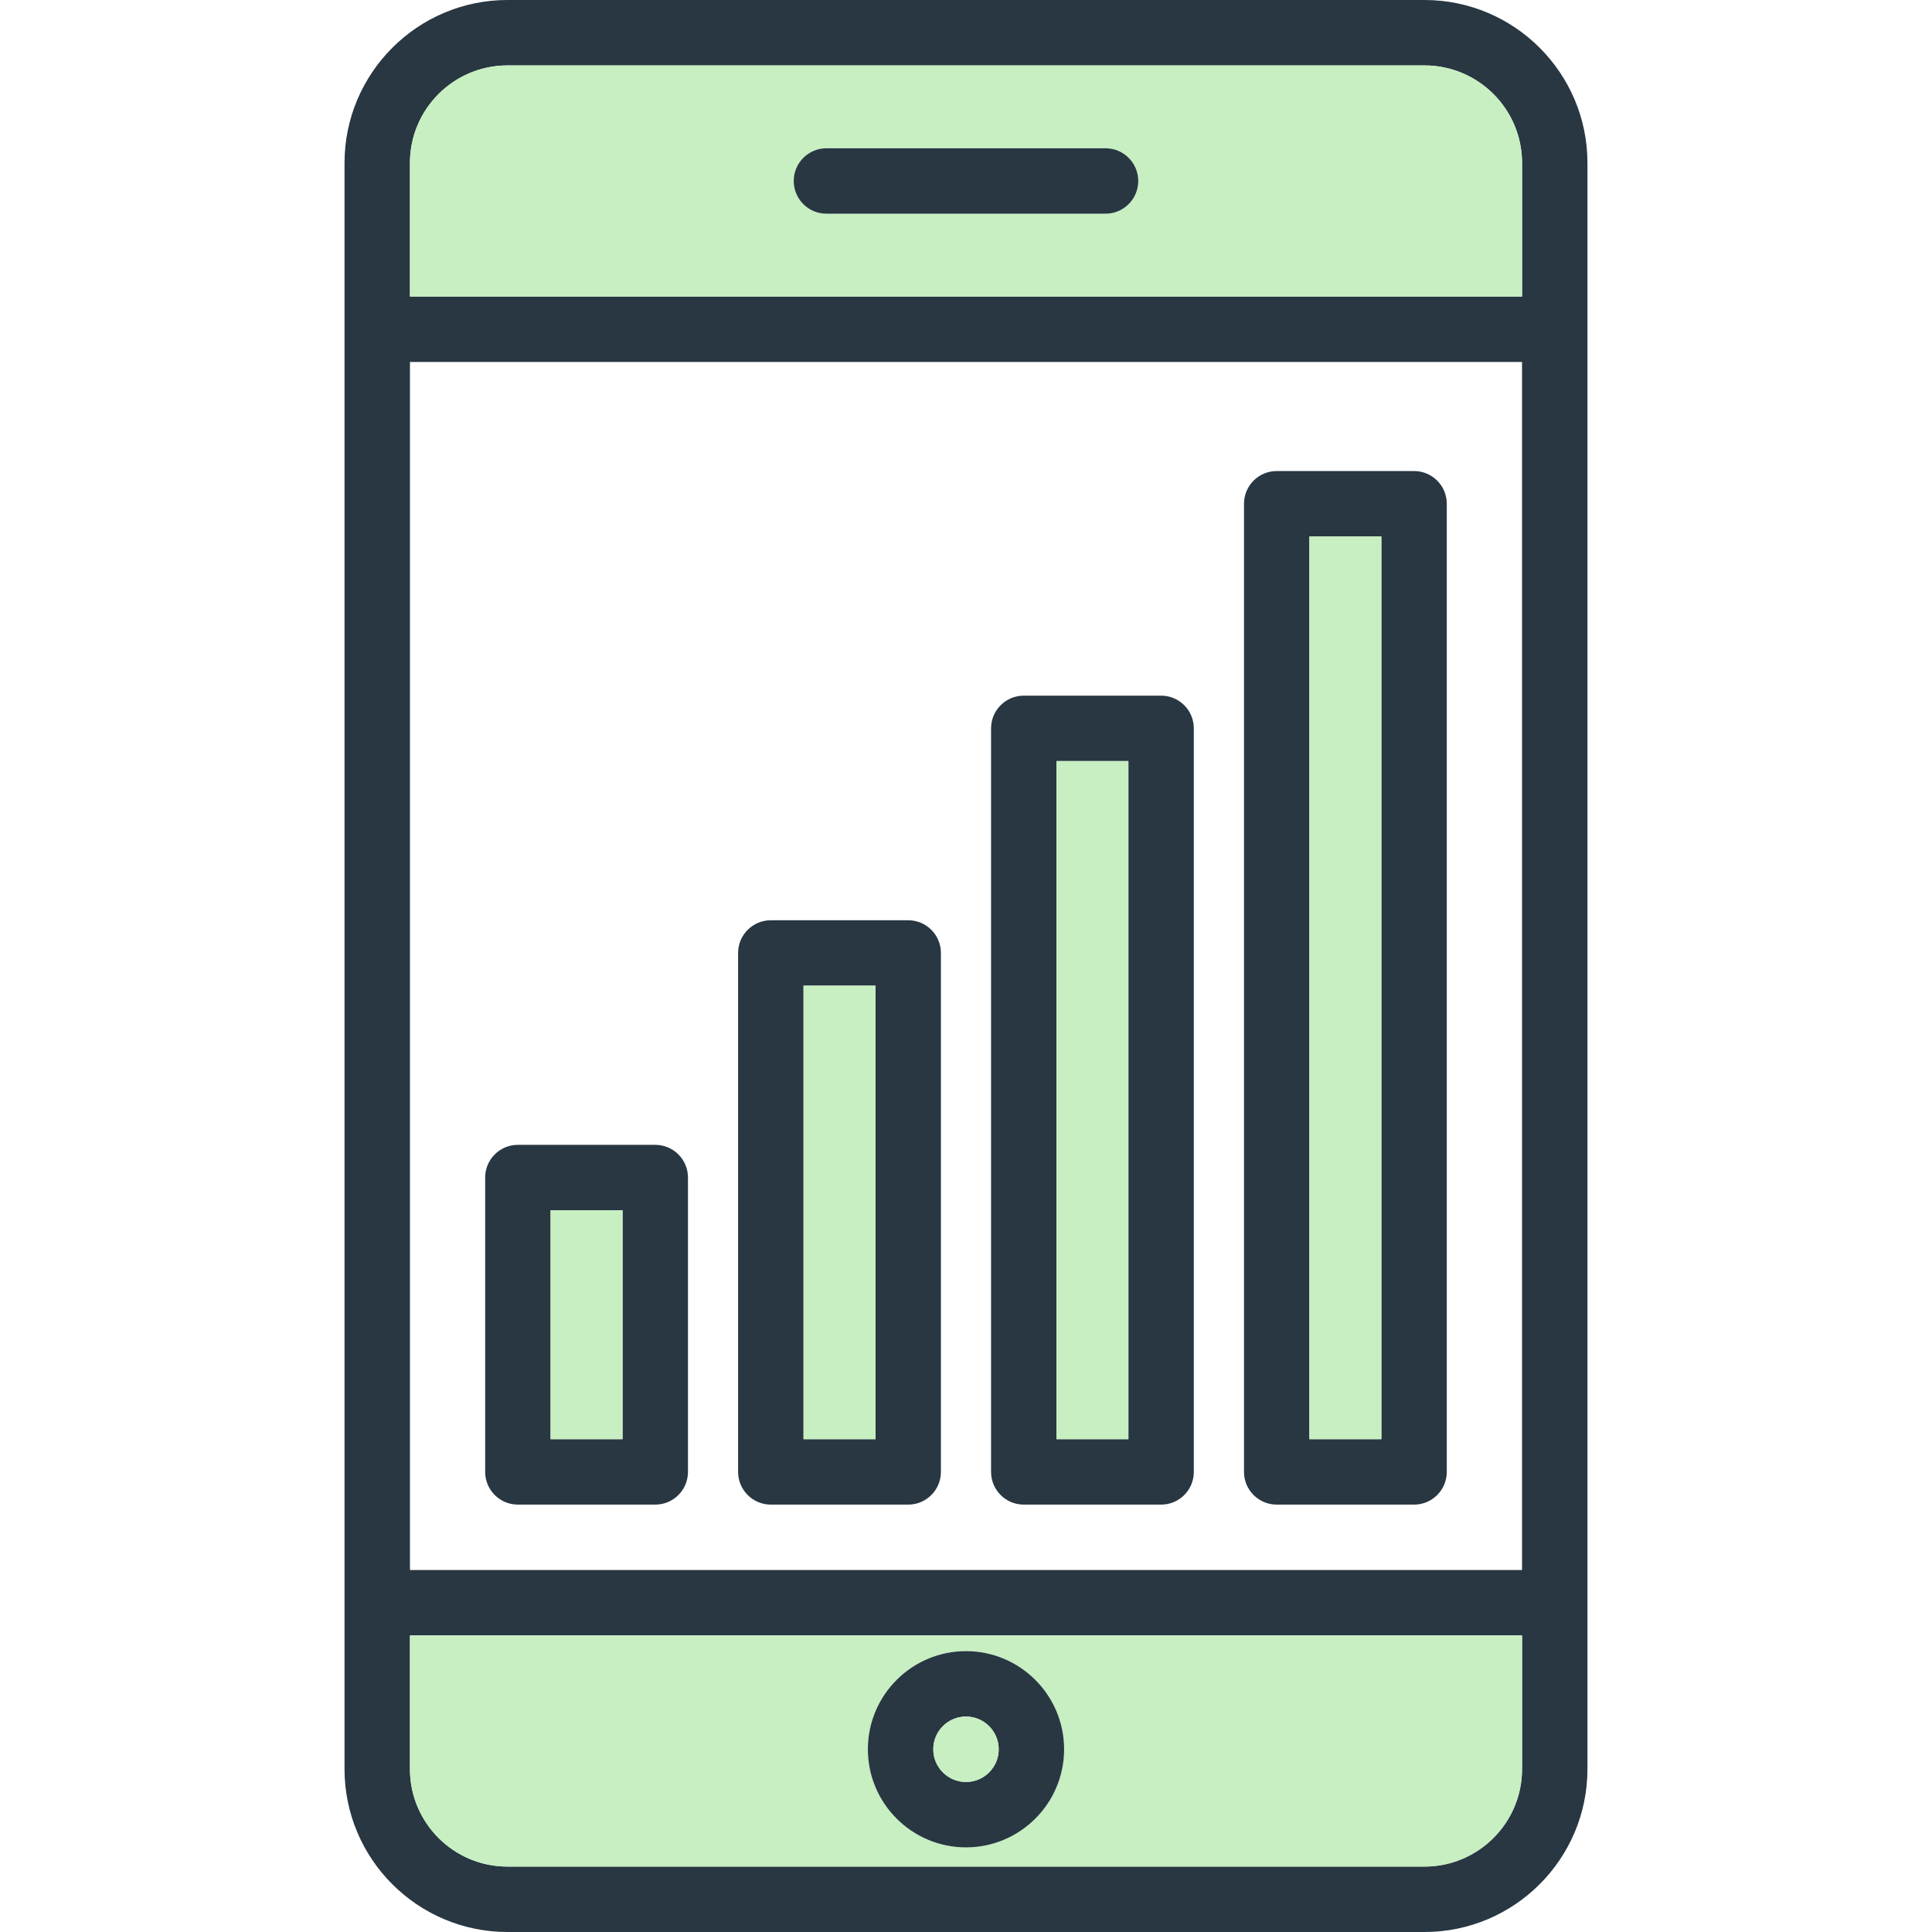 <svg width="74" height="74" viewBox="0 0 74 74" fill="none" xmlns="http://www.w3.org/2000/svg">
<path d="M60.803 6.241V67.759C60.803 71.2 58.004 74 54.561 74H19.437C15.996 74 13.196 71.2 13.196 67.759V6.241C13.196 2.8 15.996 0 19.437 0H54.561C58.004 0 60.803 2.8 60.803 6.241ZM58.298 67.759V62.641H15.702V67.759C15.702 69.819 17.377 71.494 19.437 71.494H54.561C56.621 71.494 58.298 69.819 58.298 67.759ZM58.298 60.135V13.865H15.702V60.135H58.298ZM58.298 11.359V6.241C58.298 4.181 56.621 2.506 54.561 2.506H19.437C17.377 2.506 15.702 4.181 15.702 6.241V11.359H58.298Z" fill="#283742"/>
<path d="M58.298 62.641V67.759C58.298 69.819 56.621 71.494 54.561 71.494H19.437C17.378 71.494 15.702 69.819 15.702 67.759V62.641H58.298ZM40.759 67.001C40.759 64.928 39.071 63.242 37 63.242C34.927 63.242 33.242 64.928 33.242 67.001C33.242 69.074 34.927 70.759 37 70.759C39.071 70.759 40.759 69.074 40.759 67.001Z" fill="#C7EFC2"/>
<path d="M58.298 6.241V11.359H15.702V6.241C15.702 4.181 17.378 2.506 19.437 2.506H54.561C56.621 2.506 58.298 4.181 58.298 6.241ZM43.598 6.932C43.598 6.241 43.037 5.679 42.346 5.679H31.655C30.962 5.679 30.402 6.241 30.402 6.932C30.402 7.624 30.962 8.185 31.655 8.185H42.346C43.037 8.185 43.598 7.624 43.598 6.932Z" fill="#C7EFC2"/>
<path d="M55.415 19.295V56.377C55.415 57.069 54.854 57.63 54.162 57.63H48.9C48.209 57.63 47.648 57.069 47.648 56.377V19.295C47.648 18.604 48.209 18.042 48.9 18.042H54.162C54.854 18.042 55.415 18.604 55.415 19.295ZM52.909 55.124V20.548H50.153V55.124H52.909Z" fill="#283742"/>
<path d="M52.91 20.548H50.153V55.124H52.91V20.548Z" fill="#C7EFC2"/>
<path d="M45.726 27.898V56.377C45.726 57.069 45.166 57.63 44.473 57.63H39.213C38.52 57.63 37.96 57.069 37.96 56.377V27.898C37.96 27.206 38.52 26.645 39.213 26.645H44.473C45.166 26.645 45.726 27.206 45.726 27.898ZM43.22 55.124V29.151H40.466V55.124H43.22Z" fill="#283742"/>
<path d="M42.345 5.679C43.036 5.679 43.598 6.241 43.598 6.932C43.598 7.624 43.036 8.185 42.345 8.185H31.654C30.961 8.185 30.401 7.624 30.401 6.932C30.401 6.241 30.961 5.679 31.654 5.679H42.345Z" fill="#283742"/>
<path d="M43.22 29.151H40.466V55.124H43.22V29.151Z" fill="#C7EFC2"/>
<path d="M37 63.242C39.071 63.242 40.758 64.928 40.758 67.001C40.758 69.074 39.071 70.759 37 70.759C34.927 70.759 33.241 69.074 33.241 67.001C33.241 64.928 34.927 63.242 37 63.242ZM38.252 67.001C38.252 66.311 37.69 65.748 37 65.748C36.308 65.748 35.747 66.311 35.747 67.001C35.747 67.692 36.308 68.254 37 68.254C37.69 68.254 38.252 67.692 38.252 67.001Z" fill="#283742"/>
<path d="M37 65.748C37.69 65.748 38.253 66.311 38.253 67.001C38.253 67.692 37.69 68.254 37 68.254C36.308 68.254 35.747 67.692 35.747 67.001C35.747 66.311 36.308 65.748 37 65.748Z" fill="#C7EFC2"/>
<path d="M36.039 36.501V56.377C36.039 57.069 35.478 57.63 34.786 57.63H29.524C28.833 57.63 28.271 57.069 28.271 56.377V36.501C28.271 35.809 28.833 35.248 29.524 35.248H34.786C35.478 35.248 36.039 35.809 36.039 36.501ZM33.533 55.124V37.753H30.777V55.124H33.533Z" fill="#283742"/>
<path d="M33.534 37.753H30.777V55.124H33.534V37.753Z" fill="#C7EFC2"/>
<path d="M26.351 45.103V56.377C26.351 57.069 25.789 57.63 25.098 57.63H19.836C19.144 57.63 18.583 57.069 18.583 56.377V45.103C18.583 44.41 19.144 43.85 19.836 43.85H25.098C25.789 43.85 26.351 44.41 26.351 45.103ZM23.845 55.124V46.356H21.089V55.124H23.845Z" fill="#283742"/>
<path d="M23.845 46.356H21.089V55.124H23.845V46.356Z" fill="#C7EFC2"/>
</svg>
